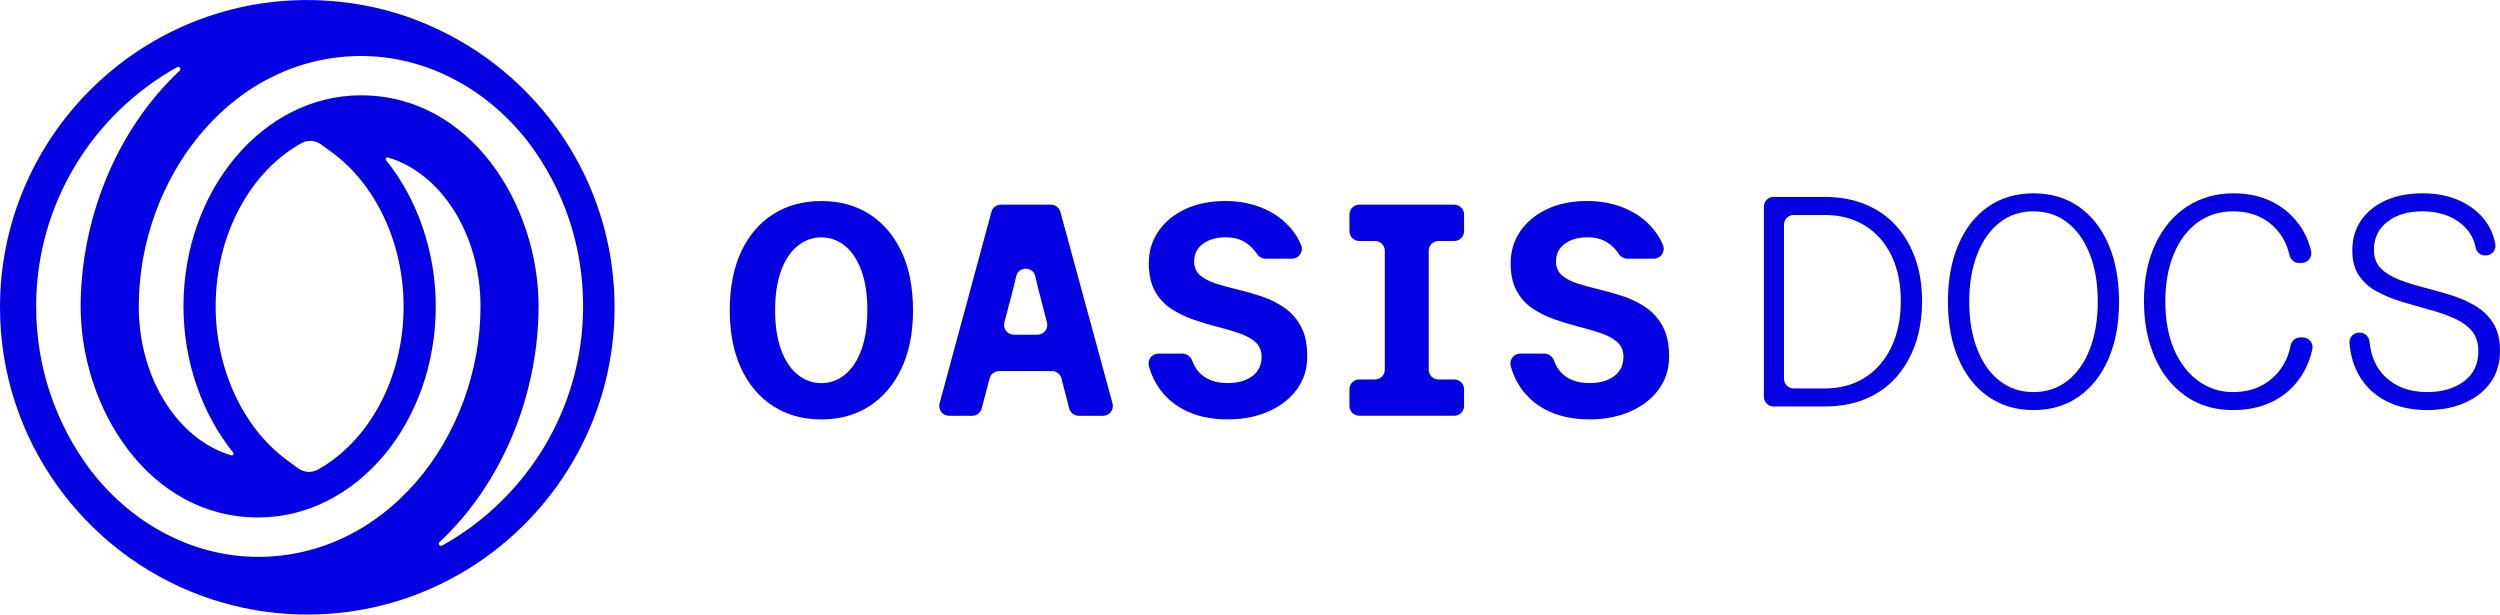 <?xml version="1.0" encoding="UTF-8"?>
<svg id="Layer_2" data-name="Layer 2" xmlns="http://www.w3.org/2000/svg" viewBox="0 0 652.55 160.41">
  <defs>
    <style>
      path {
        fill: #0500e2;
        stroke-width: 0px;
      }
      @media (prefers-color-scheme: dark) {
        path {
          fill: white;
        }
      }
    </style>
  </defs>
  <g id="Layer_1-2" data-name="Layer 1">
    <g>
      <g>
        <path class="cls-1" d="M137.45,24.1c-6.73-6.87-14.7-12.51-23.52-16.62-.36-.18-.72-.35-1.1-.51-1.73-.77-3.49-1.51-5.28-2.16-5.02-1.83-10.28-3.16-15.71-3.95-3.8-.55-7.68-.85-11.63-.85C35.98,0,0,35.98,0,80.2c0,34.45,21.84,63.9,52.4,75.23,3.6,1.33,7.31,2.41,11.13,3.22,5.38,1.14,10.96,1.76,16.68,1.76,30.46,0,57.01-17.08,70.58-42.16,6.13-11.33,9.62-24.29,9.62-38.05,0-21.82-8.77-41.63-22.96-56.1ZM23.92,123.11c-9.48-12.5-14.49-27.41-14.49-43.13,0-26.83,14.88-50.25,36.81-62.45.58-.32,1.15.45.67.9-2,1.89-3.93,3.9-5.76,6.05-12.71,14.87-20.04,35.09-20.1,55.5,0,26.49,17.72,55.09,46.35,55.09,25.55,0,46.34-24.71,46.34-55.09,0-14.27-4.78-27.98-12.95-38.14-.29-.36.05-.87.49-.74,13.81,4.08,24.14,19.97,24.14,38.88,0,16.7-6.06,33.32-16.62,45.61-10.95,12.74-25.65,19.76-41.39,19.76-16.57,0-32.44-8.13-43.48-22.25ZM137.75,36.9c9.47,12.47,14.47,27.36,14.45,43.07,0,26.83-14.88,50.25-36.81,62.45-.58.32-1.15-.45-.67-.9,2-1.89,3.93-3.91,5.76-6.05,12.71-14.87,20.04-35.09,20.1-55.5,0-26.49-17.72-55.09-46.35-55.09-25.55,0-46.34,24.71-46.34,55.09,0,14.27,4.79,27.98,12.96,38.15.29.36-.05.87-.49.74-13.81-4.08-24.14-19.96-24.14-38.87,0-16.7,6.06-33.32,16.63-45.61,10.95-12.74,25.66-19.76,41.4-19.76,16.56,0,32.42,8.12,43.5,22.28ZM105.35,79.98c0,18.92-9.19,35.25-22.36,42.58-1.63.91-3.64.8-5.15-.31l-2.82-2.06c-11.55-8.43-18.73-23.85-18.73-40.23,0-18.92,9.19-35.25,22.36-42.58,1.63-.91,3.64-.8,5.15.31l2.82,2.06c11.55,8.43,18.73,23.85,18.73,40.23Z"/>
        <g>
          <path class="cls-1" d="M226.95,55.91c-3.58-2.29-7.76-3.43-12.55-3.43s-8.99,1.14-12.59,3.43c-3.6,2.29-6.39,5.57-8.37,9.83-1.97,4.26-2.96,9.34-2.96,15.24s.99,10.9,2.96,15.16c1.97,4.26,4.76,7.55,8.37,9.87,3.6,2.32,7.8,3.47,12.59,3.47s8.97-1.16,12.55-3.47c3.58-2.32,6.37-5.61,8.37-9.87,2-4.26,3-9.32,3-15.16s-1-11.04-3-15.28c-2-4.24-4.79-7.5-8.37-9.79ZM224.86,91.24c-1.03,2.84-2.45,5.01-4.26,6.51-1.82,1.5-3.88,2.25-6.2,2.25s-4.4-.75-6.24-2.25c-1.84-1.5-3.28-3.67-4.3-6.51-1.03-2.84-1.54-6.26-1.54-10.26s.51-7.42,1.54-10.26c1.03-2.84,2.46-5.01,4.3-6.51,1.84-1.5,3.92-2.25,6.24-2.25s4.38.75,6.2,2.25c1.82,1.5,3.24,3.66,4.26,6.47,1.03,2.82,1.54,6.25,1.54,10.3s-.51,7.42-1.54,10.26Z"/>
          <path class="cls-1" d="M258.78,55.32l-13.53,49.98c-.44,1.63.79,3.23,2.47,3.23h6.04c1.16,0,2.18-.78,2.48-1.91l2.07-7.86c.3-1.13,1.31-1.91,2.48-1.91h13.79c1.17,0,2.19.79,2.48,1.92l2.03,7.84c.29,1.13,1.31,1.92,2.48,1.92h6.35c1.69,0,2.92-1.61,2.47-3.24l-13.61-49.98c-.3-1.12-1.32-1.89-2.47-1.89h-13.06c-1.16,0-2.17.78-2.47,1.89ZM264.64,87.38c-1.68,0-2.91-1.59-2.48-3.22l2.27-8.63.82-3.43c.63-2.62,4.36-2.62,4.98,0l.82,3.43,2.23,8.64c.42,1.62-.81,3.2-2.48,3.2h-6.17Z"/>
          <path class="cls-1" d="M352.23,55.99v4.35c0,1.42,1.15,2.56,2.56,2.56h4.11c1.42,0,2.56,1.15,2.56,2.56v31.03c0,1.42-1.15,2.56-2.56,2.56h-4.11c-1.42,0-2.56,1.15-2.56,2.56v4.35c0,1.42,1.15,2.56,2.56,2.56h24.8c1.42,0,2.56-1.15,2.56-2.56v-4.35c0-1.42-1.15-2.56-2.56-2.56h-4.11c-1.42,0-2.56-1.15-2.56-2.56v-31.03c0-1.42,1.15-2.56,2.56-2.56h4.11c1.42,0,2.56-1.15,2.56-2.56v-4.35c0-1.42-1.15-2.56-2.56-2.56h-24.8c-1.42,0-2.56,1.15-2.56,2.56Z"/>
          <path class="cls-1" d="M434.05,85.28c-1.08-2.03-2.5-3.66-4.26-4.9-1.76-1.24-3.68-2.21-5.76-2.92-2.08-.71-4.17-1.32-6.28-1.82-2.11-.5-4.04-1.03-5.8-1.58-1.76-.55-3.17-1.28-4.22-2.17-1.05-.89-1.58-2.08-1.58-3.55,0-2.05.78-3.63,2.33-4.74,1.55-1.11,3.51-1.66,5.88-1.66,1.63,0,3.17.27,4.54.99,1.81.95,3.05,2.41,3.74,3.46.47.71,1.27,1.13,2.12,1.13h6.92c1.79,0,3.07-1.8,2.41-3.47-.47-1.18-1.07-2.28-1.8-3.29-1.95-2.68-4.49-4.74-7.62-6.16-3.13-1.42-6.57-2.13-10.3-2.13-4.05,0-7.58.71-10.58,2.13-3,1.42-5.33,3.35-6.99,5.8-1.66,2.45-2.49,5.2-2.49,8.25s.53,5.38,1.58,7.3c1.05,1.92,2.46,3.46,4.22,4.62,1.76,1.16,3.7,2.11,5.8,2.84,2.1.74,4.2,1.37,6.28,1.89,2.08.53,4,1.09,5.76,1.7,1.76.61,3.17,1.38,4.22,2.33,1.05.95,1.58,2.21,1.58,3.79,0,2.16-.8,3.84-2.41,5.05-1.61,1.21-3.75,1.82-6.43,1.82-3.32,0-5.84-.97-7.58-2.92-.72-.81-1.28-1.79-1.69-2.92-.4-1.1-1.43-1.85-2.61-1.85h-6.22c-1.71,0-2.93,1.63-2.47,3.28.41,1.5.98,2.89,1.69,4.18,1.74,3.11,4.21,5.5,7.42,7.19,3.21,1.68,7.03,2.52,11.45,2.52,4,0,7.57-.7,10.7-2.09,3.13-1.39,5.59-3.32,7.38-5.76,1.79-2.45,2.68-5.3,2.68-8.57s-.54-5.75-1.62-7.78Z"/>
          <path class="cls-1" d="M339.6,85.28c-1.08-2.03-2.5-3.66-4.26-4.9-1.76-1.24-3.68-2.21-5.76-2.92-2.08-.71-4.17-1.32-6.28-1.82s-4.04-1.03-5.8-1.58c-1.76-.55-3.17-1.28-4.22-2.17-1.05-.89-1.58-2.08-1.58-3.55,0-2.05.78-3.63,2.33-4.74,1.55-1.11,3.51-1.66,5.88-1.66,1.63,0,3.17.27,4.54.99,1.81.95,3.05,2.41,3.74,3.46.47.71,1.27,1.13,2.12,1.13h6.92c1.79,0,3.07-1.8,2.41-3.47-.47-1.18-1.07-2.28-1.8-3.29-1.95-2.68-4.49-4.74-7.62-6.16-3.13-1.42-6.57-2.13-10.3-2.13-4.05,0-7.58.71-10.58,2.13-3,1.42-5.33,3.35-6.99,5.8-1.66,2.45-2.49,5.2-2.49,8.25s.53,5.38,1.58,7.3c1.05,1.92,2.46,3.46,4.22,4.62,1.76,1.16,3.7,2.11,5.8,2.84,2.1.74,4.2,1.37,6.28,1.89,2.08.53,4,1.09,5.76,1.7,1.76.61,3.17,1.38,4.22,2.33,1.05.95,1.58,2.21,1.58,3.79,0,2.16-.8,3.84-2.41,5.05-1.61,1.21-3.75,1.82-6.43,1.82-3.32,0-5.84-.97-7.58-2.92-.72-.81-1.28-1.79-1.69-2.92-.4-1.1-1.43-1.85-2.61-1.85h-6.22c-1.71,0-2.93,1.63-2.47,3.28.41,1.5.98,2.89,1.69,4.18,1.74,3.11,4.21,5.5,7.42,7.19,3.21,1.68,7.03,2.52,11.45,2.52,4,0,7.57-.7,10.7-2.09,3.13-1.39,5.59-3.32,7.38-5.76,1.79-2.45,2.68-5.3,2.68-8.57s-.54-5.75-1.62-7.78Z"/>
        </g>
      </g>
      <g>
        <path class="cls-1" d="M460.41,103.56v-49.62c0-1.4,1.14-2.54,2.54-2.54h13.29c3.92,0,7.44.64,10.58,1.92,3.13,1.28,5.8,3.11,7.99,5.49,2.19,2.38,3.89,5.24,5.09,8.58,1.2,3.34,1.8,7.08,1.8,11.21s-.6,7.95-1.8,11.32c-1.2,3.37-2.9,6.27-5.09,8.7-2.19,2.43-4.86,4.28-7.99,5.56-3.13,1.28-6.66,1.92-10.58,1.92h-13.29c-1.4,0-2.54-1.14-2.54-2.54ZM465.66,98.86c0,1.4,1.14,2.54,2.54,2.54h8.04c4.02,0,7.52-.94,10.5-2.82,2.98-1.88,5.29-4.54,6.94-7.99,1.65-3.45,2.47-7.44,2.47-11.99s-.82-8.58-2.47-11.95c-1.65-3.37-3.96-5.97-6.94-7.8-2.98-1.83-6.48-2.74-10.5-2.74h-8.04c-1.4,0-2.54,1.14-2.54,2.54v40.22Z"/>
        <path class="cls-1" d="M530.78,107.04c-4.54,0-8.49-1.18-11.83-3.53-3.34-2.35-5.93-5.64-7.76-9.87-1.83-4.23-2.74-9.19-2.74-14.89s.91-10.67,2.74-14.93c1.83-4.26,4.41-7.55,7.76-9.87,3.34-2.32,7.29-3.49,11.83-3.49s8.49,1.16,11.83,3.49c3.34,2.33,5.93,5.62,7.76,9.87,1.83,4.26,2.74,9.23,2.74,14.93s-.92,10.66-2.74,14.89c-1.83,4.23-4.41,7.52-7.76,9.87-3.34,2.35-7.29,3.53-11.83,3.53ZM530.78,102.34c3.4,0,6.35-.98,8.86-2.94,2.51-1.96,4.45-4.71,5.84-8.27,1.38-3.55,2.08-7.68,2.08-12.38s-.69-8.89-2.08-12.42c-1.38-3.53-3.33-6.27-5.84-8.23-2.51-1.96-5.46-2.94-8.86-2.94s-6.35.98-8.85,2.94c-2.51,1.96-4.45,4.71-5.84,8.27-1.38,3.55-2.08,7.68-2.08,12.38s.69,8.83,2.08,12.38c1.38,3.55,3.33,6.31,5.84,8.27,2.51,1.96,5.46,2.94,8.85,2.94Z"/>
        <path class="cls-1" d="M582.81,107.04c-4.75,0-8.88-1.24-12.38-3.72-3.5-2.48-6.18-5.86-8.03-10.15-1.86-4.28-2.78-9.12-2.78-14.5,0-5.75.99-10.74,2.98-14.97,1.99-4.23,4.74-7.5,8.27-9.79,3.53-2.3,7.56-3.45,12.11-3.45,3.81,0,7.2.74,10.15,2.23,2.95,1.49,5.37,3.59,7.25,6.31,1.33,1.92,2.28,4.08,2.85,6.49.38,1.6-.82,3.15-2.47,3.15h-.67c-1.2,0-2.21-.85-2.48-2.02-.71-3.15-2.19-5.74-4.44-7.78-2.72-2.45-6.14-3.68-10.27-3.68-3.55,0-6.66.98-9.33,2.94-2.66,1.96-4.73,4.71-6.19,8.27-1.46,3.55-2.19,7.68-2.19,12.38s.77,8.97,2.31,12.5c1.54,3.53,3.64,6.26,6.31,8.19,2.66,1.93,5.67,2.9,9.01,2.9,2.92,0,5.49-.6,7.68-1.8,2.19-1.2,3.97-2.87,5.33-5.02,1.01-1.59,1.7-3.36,2.07-5.33.23-1.22,1.26-2.12,2.5-2.12h.68c1.64,0,2.84,1.53,2.48,3.13-.56,2.5-1.49,4.78-2.8,6.83-1.83,2.87-4.27,5.09-7.33,6.66-3.06,1.57-6.6,2.35-10.62,2.35Z"/>
        <path class="cls-1" d="M633.59,107.04c-4.02,0-7.58-.77-10.66-2.31-3.08-1.54-5.49-3.81-7.21-6.82-1.36-2.36-2.18-5.15-2.47-8.37-.13-1.47,1.06-2.72,2.53-2.72h.18c1.33,0,2.4,1.03,2.53,2.35.38,3.84,1.73,6.88,4.04,9.13,2.77,2.69,6.43,4.04,10.97,4.04,3.97,0,7.2-.94,9.68-2.82,2.48-1.88,3.72-4.49,3.72-7.84,0-2.25-.6-4.05-1.8-5.41-1.2-1.36-2.78-2.45-4.74-3.29-1.96-.83-4.09-1.57-6.39-2.19-2.3-.63-4.62-1.29-6.97-2-2.35-.71-4.51-1.58-6.46-2.63-1.96-1.04-3.54-2.43-4.74-4.15-1.2-1.72-1.8-3.94-1.8-6.66,0-2.98.76-5.58,2.27-7.8,1.51-2.22,3.64-3.96,6.39-5.21,2.74-1.25,5.97-1.88,9.68-1.88s7.08.68,9.95,2.04c2.87,1.36,5.13,3.24,6.78,5.64,1.12,1.64,1.87,3.49,2.26,5.54.29,1.56-.92,3-2.51,3h-.14c-1.2,0-2.27-.84-2.48-2.02-.26-1.48-.82-2.81-1.67-4.01-1.23-1.72-2.9-3.07-5.02-4.04-2.12-.97-4.51-1.45-7.17-1.45-3.81,0-6.88.92-9.21,2.74-2.32,1.83-3.49,4.26-3.49,7.29,0,2.04.6,3.66,1.8,4.86,1.2,1.2,2.78,2.18,4.74,2.94,1.96.76,4.1,1.44,6.43,2.04,2.32.6,4.65,1.25,6.97,1.96,2.32.71,4.47,1.63,6.43,2.78,1.96,1.15,3.54,2.66,4.74,4.55,1.2,1.88,1.8,4.28,1.8,7.21,0,3.29-.84,6.09-2.51,8.38-1.67,2.3-3.94,4.06-6.82,5.29-2.87,1.23-6.09,1.84-9.64,1.84Z"/>
      </g>
    </g>
  </g>
</svg>
